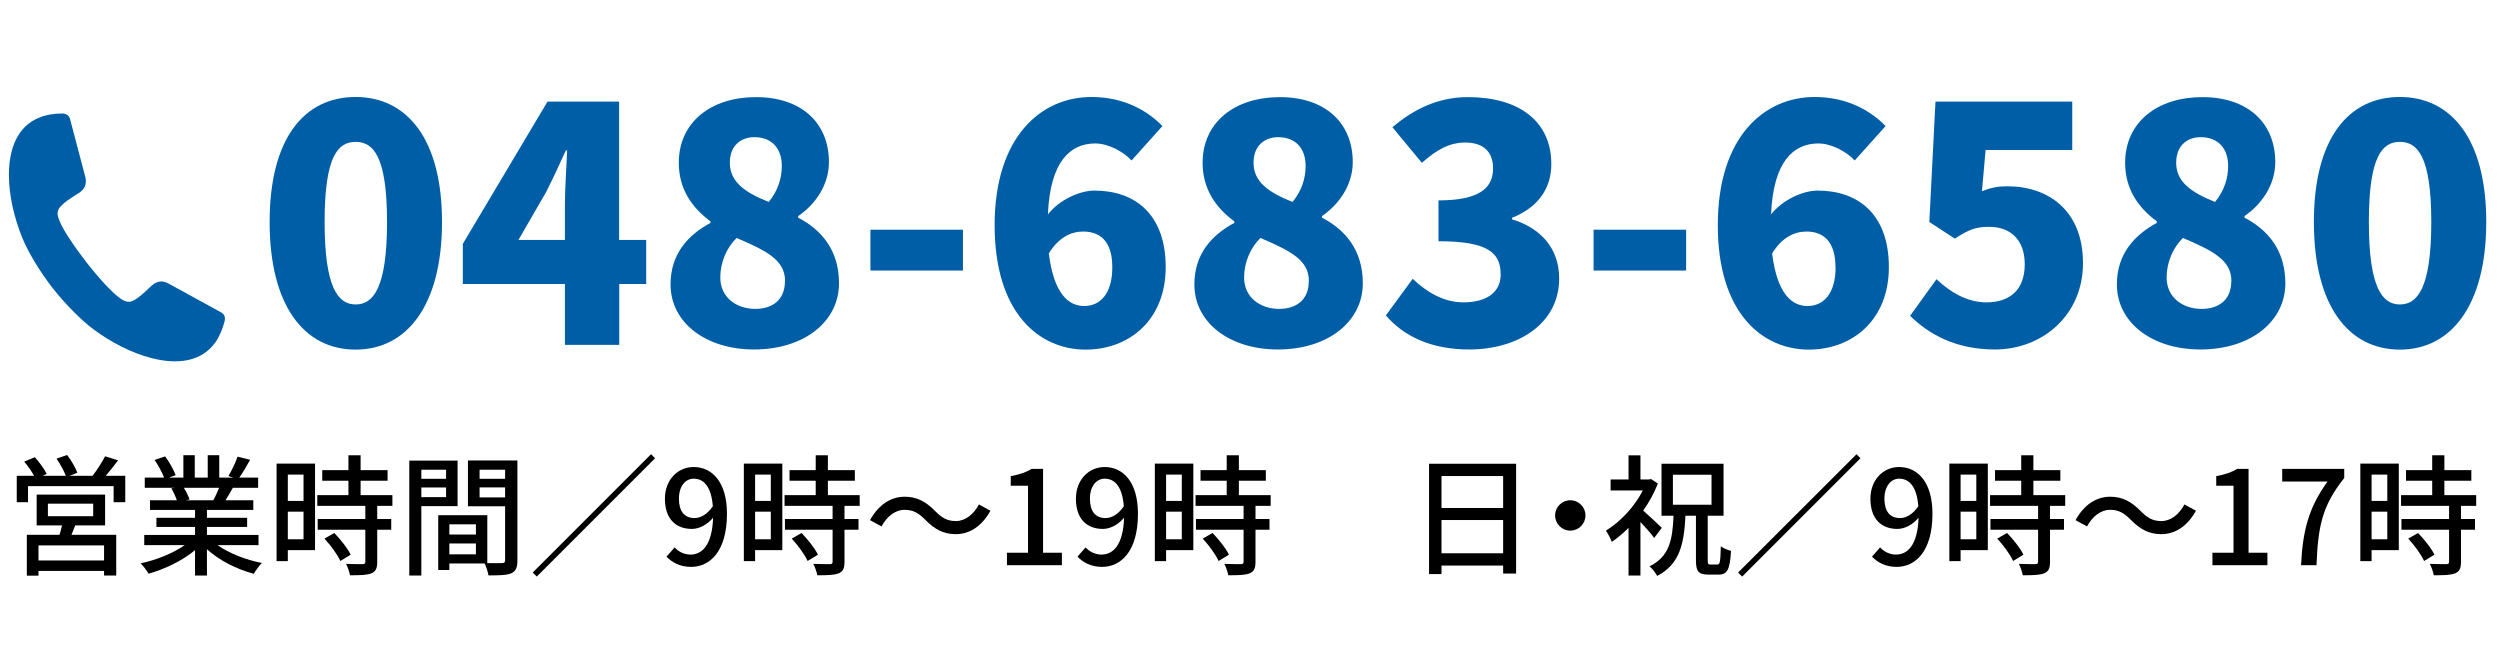 <?xml version="1.0" encoding="UTF-8"?>
<svg xmlns="http://www.w3.org/2000/svg" width="191" height="50" viewBox="0 0 191 50">
  <defs>
    <style>
      .cls-1, .cls-2 {
        fill: #005ea6;
      }

      .cls-2 {
        fill-rule: evenodd;
      }
    </style>
  </defs>
  <g id="_レイヤー_1" data-name="レイヤー 1">
    <g>
      <path class="cls-1" d="M20.6,16.96c0-6.4,2.65-9.55,6.57-9.55s6.6,3.2,6.6,9.55-2.67,9.75-6.6,9.75-6.57-3.35-6.57-9.75Zm8.97,0c0-5.07-1.07-6.12-2.4-6.12s-2.37,1.05-2.37,6.12,1.05,6.3,2.37,6.3,2.4-1.2,2.4-6.3Z"/>
      <path class="cls-1" d="M49.38,21.7h-2.07v4.65h-4.15v-4.65h-7.8v-3.07l6.47-10.87h5.47v10.57h2.07v3.37Zm-6.22-3.37v-2.72c0-1.17,.12-2.95,.17-4.12h-.1c-.47,1.05-.97,2.12-1.5,3.17l-2.12,3.67h3.55Z"/>
      <path class="cls-1" d="M51.23,21.73c0-2.32,1.32-3.77,3.05-4.7v-.12c-1.45-1.07-2.42-2.5-2.42-4.47,0-3.1,2.45-5.02,5.9-5.02s5.57,1.95,5.57,4.97c0,1.77-1.07,3.25-2.35,4.12v.12c1.77,.92,3.12,2.47,3.12,5.02,0,2.87-2.6,5.05-6.5,5.05-3.65,0-6.37-2.03-6.37-4.97Zm8.75-.25c0-1.62-1.42-2.32-3.7-3.3-.75,.72-1.25,1.85-1.25,3.02,0,1.52,1.23,2.4,2.67,2.4,1.27,0,2.27-.65,2.27-2.12Zm-.25-8.8c0-1.35-.77-2.2-2.1-2.2-1,0-1.87,.62-1.87,1.95,0,1.47,1.15,2.27,2.97,3,.7-.85,1-1.8,1-2.75Z"/>
      <path class="cls-1" d="M66.5,17.55h7.07v3.12h-7.07v-3.12Z"/>
      <path class="cls-1" d="M86.45,12.26c-.6-.65-1.75-1.3-2.77-1.3-1.92,0-3.45,1.38-3.62,5.42,.92-1.17,2.5-1.82,3.55-1.82,3.1,0,5.45,1.8,5.45,5.85s-2.8,6.3-6.12,6.3c-3.5,0-6.95-2.73-6.95-9.5s3.55-9.8,7.4-9.8c2.45,0,4.25,1.02,5.42,2.22l-2.35,2.62Zm-1.47,8.15c0-2.05-1-2.72-2.23-2.72-.92,0-1.87,.45-2.62,1.67,.38,3.1,1.52,4.02,2.7,4.02s2.15-.88,2.15-2.97Z"/>
      <path class="cls-1" d="M91.25,21.73c0-2.32,1.32-3.77,3.05-4.7v-.12c-1.45-1.07-2.42-2.5-2.42-4.47,0-3.1,2.45-5.02,5.9-5.02s5.57,1.95,5.57,4.97c0,1.77-1.08,3.25-2.35,4.12v.12c1.77,.92,3.12,2.47,3.12,5.02,0,2.87-2.6,5.05-6.5,5.05-3.65,0-6.37-2.03-6.37-4.97Zm8.75-.25c0-1.62-1.42-2.32-3.7-3.3-.75,.72-1.25,1.85-1.25,3.02,0,1.52,1.23,2.4,2.67,2.4,1.28,0,2.27-.65,2.27-2.12Zm-.25-8.8c0-1.35-.77-2.2-2.1-2.2-1,0-1.88,.62-1.88,1.95,0,1.47,1.15,2.27,2.98,3,.7-.85,1-1.8,1-2.75Z"/>
      <path class="cls-1" d="M105.88,24.1l2.05-2.8c1.12,1.07,2.42,1.8,3.87,1.8,1.72,0,2.85-.73,2.85-2.12,0-1.6-.85-2.55-4.75-2.55v-3.12c3.17,0,4.17-.97,4.17-2.45,0-1.27-.75-1.97-2.12-1.97-1.25,0-2.2,.57-3.32,1.55l-2.25-2.72c1.72-1.45,3.57-2.3,5.77-2.3,3.85,0,6.37,1.8,6.37,5.12,0,1.85-1,3.3-3,4.1v.12c2.08,.62,3.6,2.12,3.6,4.52,0,3.47-3.17,5.42-6.87,5.42-2.95,0-5.02-1.03-6.37-2.6Z"/>
      <path class="cls-1" d="M121.75,17.55h7.07v3.12h-7.07v-3.12Z"/>
      <path class="cls-1" d="M141.7,12.26c-.6-.65-1.75-1.3-2.77-1.3-1.92,0-3.45,1.38-3.62,5.42,.92-1.17,2.5-1.82,3.55-1.82,3.1,0,5.45,1.8,5.45,5.85s-2.8,6.3-6.12,6.3c-3.5,0-6.95-2.73-6.95-9.5s3.55-9.8,7.4-9.8c2.45,0,4.25,1.02,5.42,2.22l-2.35,2.62Zm-1.47,8.15c0-2.05-1-2.72-2.22-2.72-.92,0-1.87,.45-2.62,1.67,.38,3.1,1.52,4.02,2.7,4.02s2.15-.88,2.15-2.97Z"/>
      <path class="cls-1" d="M145.93,24.13l2.02-2.8c1.05,1,2.35,1.77,3.82,1.77,1.8,0,2.92-.98,2.92-2.9s-1.12-2.87-2.72-2.87c-1.03,0-1.53,.2-2.62,.9l-1.95-1.27,.47-9.2h10.45v3.7h-6.62l-.28,3.15c.68-.27,1.23-.38,1.92-.38,3.15,0,5.8,1.85,5.8,5.87s-3.15,6.6-6.72,6.6c-2.97,0-5.02-1.13-6.5-2.58Z"/>
      <path class="cls-1" d="M161.73,21.73c0-2.32,1.33-3.77,3.05-4.7v-.12c-1.45-1.07-2.42-2.5-2.42-4.47,0-3.1,2.45-5.02,5.9-5.02s5.57,1.95,5.57,4.97c0,1.77-1.08,3.25-2.35,4.12v.12c1.77,.92,3.12,2.47,3.12,5.02,0,2.87-2.6,5.05-6.5,5.05-3.65,0-6.37-2.03-6.37-4.97Zm8.75-.25c0-1.62-1.42-2.32-3.7-3.3-.75,.72-1.25,1.85-1.25,3.02,0,1.52,1.22,2.4,2.67,2.4,1.28,0,2.27-.65,2.27-2.12Zm-.25-8.8c0-1.35-.77-2.2-2.1-2.2-1,0-1.87,.62-1.87,1.95,0,1.47,1.15,2.27,2.97,3,.7-.85,1-1.8,1-2.75Z"/>
      <path class="cls-1" d="M176.78,16.96c0-6.4,2.65-9.55,6.57-9.55s6.6,3.2,6.6,9.55-2.67,9.75-6.6,9.75-6.57-3.35-6.57-9.75Zm8.97,0c0-5.07-1.08-6.12-2.4-6.12s-2.37,1.05-2.37,6.12,1.05,6.3,2.37,6.3,2.4-1.2,2.4-6.3Z"/>
    </g>
    <g>
      <path d="M9.57,36.35v2.02h-.89v-1.23H2.14v1.23h-.86v-2.02h1.32c-.18-.34-.48-.76-.75-1.08l.81-.34c.34,.38,.74,.91,.91,1.28l-.31,.14h1.77c-.14-.38-.44-.91-.71-1.31l.81-.28c.31,.41,.65,.99,.78,1.36l-.59,.23h1.75c.33-.42,.73-1.04,.96-1.49l.99,.31c-.31,.41-.64,.83-.94,1.18h1.49Zm-3.82,3.79c-.1,.25-.2,.5-.29,.72h3.42v3.11h-.93v-.35H2.94v.36h-.89v-3.12h2.5c.07-.23,.13-.49,.19-.72h-1.94v-2.35h5.23v2.35h-2.28Zm2.2,1.53H2.94v1.15H7.95v-1.15Zm-4.29-2.23h3.46v-.96H3.66v.96Z"/>
      <path d="M16.62,41.65c.88,.62,2.17,1.13,3.39,1.36-.21,.2-.48,.58-.62,.83-1.3-.35-2.64-1.02-3.58-1.88v2.01h-.91v-1.94c-.95,.8-2.3,1.45-3.55,1.8-.14-.24-.4-.59-.61-.79,1.19-.25,2.49-.77,3.37-1.39h-3.09v-.78h3.88v-.61h-2.95v-.7h2.95v-.6h-3.44v-.74h2.05c-.09-.28-.26-.64-.42-.91l.24-.04h-2.27v-.78h1.48c-.15-.39-.45-.94-.73-1.35l.81-.27c.31,.43,.66,1.04,.8,1.43l-.51,.19h1.1v-1.71h.87v1.71h.99v-1.71h.88v1.71h1.08l-.38-.12c.24-.4,.55-1.03,.7-1.48l.96,.24c-.27,.49-.57,.99-.83,1.36h1.44v.78h-1.93c-.19,.34-.39,.67-.56,.95h2.12v.74h-3.54v.6h3.07v.7h-3.07v.61h3.94v.78h-3.13Zm-2.57-4.38c.18,.29,.36,.65,.43,.89l-.29,.06h2.11c.15-.27,.31-.63,.44-.95h-2.69Z"/>
      <path d="M24.07,42.03h-2.08v.84h-.86v-7.45h2.94v6.61Zm-2.08-5.77v2.01h1.2v-2.01h-1.2Zm1.2,4.94v-2.11h-1.2v2.11h1.2Zm5.63-2.55v1h1.07v.82h-1.07v2.46c0,.48-.11,.73-.44,.87-.35,.14-.86,.15-1.64,.15-.04-.25-.17-.61-.3-.87,.56,.02,1.11,.02,1.26,.02,.16,0,.21-.05,.21-.19v-2.44h-3.64v-.82h3.64v-1h-3.67v-.82h2.38v-1.1h-2v-.81h2v-1.14h.93v1.14h2.06v.81h-2.06v1.1h2.43v.82h-1.16Zm-3.28,2.07c.48,.5,1.03,1.18,1.25,1.66l-.79,.48c-.21-.48-.73-1.19-1.21-1.71l.75-.43Z"/>
      <path d="M32.19,38.67v5.3h-.92v-8.78h3.69v3.48h-2.77Zm0-2.78v.69h1.89v-.69h-1.89Zm1.89,2.09v-.74h-1.89v.74h1.89Zm5.45,4.83c0,.53-.11,.83-.47,.99-.35,.15-.9,.16-1.74,.16-.04-.25-.17-.65-.29-.91h-2.7v.5h-.85v-4.19h3.75v3.66c.49,.02,.97,0,1.13,0,.18,0,.23-.06,.23-.23v-4.11h-2.84v-3.5h3.78v7.62Zm-5.2-2.75v.78h2.03v-.78h-2.03Zm2.03,2.29v-.83h-2.03v.83h2.03Zm.28-6.46v.69h1.95v-.69h-1.95Zm1.95,2.11v-.76h-1.95v.76h1.95Z"/>
      <path d="M49.74,34.7l.31,.31-9.04,9.04-.31-.31,9.04-9.04Z"/>
      <path d="M51.54,41.82c.29,.33,.74,.55,1.21,.55,.89,0,1.66-.72,1.73-2.82-.43,.53-1.06,.86-1.62,.86-1.23,0-2.06-.77-2.06-2.31,0-1.46,1-2.42,2.19-2.42,1.41,0,2.55,1.14,2.55,3.57,0,2.9-1.32,4.06-2.74,4.06-.85,0-1.45-.34-1.88-.78l.62-.71Zm2.92-3.14c-.11-1.45-.66-2.11-1.46-2.11-.63,0-1.13,.57-1.13,1.53s.42,1.48,1.19,1.48c.45,0,.96-.26,1.4-.9Z"/>
      <path d="M59.77,42.03h-2.08v.84h-.86v-7.45h2.94v6.61Zm-2.08-5.77v2.01h1.2v-2.01h-1.2Zm1.2,4.94v-2.11h-1.2v2.11h1.2Zm5.63-2.55v1h1.07v.82h-1.07v2.46c0,.48-.11,.73-.44,.87-.35,.14-.86,.15-1.64,.15-.04-.25-.17-.61-.3-.87,.56,.02,1.11,.02,1.26,.02,.16,0,.21-.05,.21-.19v-2.44h-3.64v-.82h3.64v-1h-3.67v-.82h2.38v-1.1h-2v-.81h2v-1.14h.93v1.14h2.06v.81h-2.06v1.1h2.43v.82h-1.16Zm-3.28,2.07c.48,.5,1.03,1.18,1.25,1.66l-.79,.48c-.21-.48-.73-1.19-1.21-1.71l.75-.43Z"/>
      <path d="M70.71,39.73c-.49-.49-.89-.78-1.6-.78s-1.36,.51-1.76,1.27l-.88-.48c.65-1.18,1.59-1.79,2.65-1.79,.93,0,1.61,.37,2.31,1.08,.49,.49,.89,.78,1.6,.78s1.36-.51,1.76-1.27l.88,.48c-.65,1.18-1.59,1.79-2.65,1.79-.93,0-1.61-.37-2.31-1.08Z"/>
      <path d="M76.93,42.23h1.61v-5.12h-1.32v-.73c.69-.13,1.18-.3,1.6-.56h.87v6.41h1.44v.95h-4.2v-.95Z"/>
      <path d="M82.94,41.82c.29,.33,.74,.55,1.21,.55,.89,0,1.66-.72,1.73-2.82-.43,.53-1.06,.86-1.62,.86-1.23,0-2.06-.77-2.06-2.31,0-1.46,1-2.42,2.19-2.42,1.41,0,2.55,1.14,2.55,3.57,0,2.9-1.32,4.06-2.74,4.06-.85,0-1.45-.34-1.88-.78l.62-.71Zm2.92-3.14c-.11-1.45-.66-2.11-1.46-2.11-.63,0-1.13,.57-1.13,1.53s.42,1.48,1.19,1.48c.45,0,.96-.26,1.4-.9Z"/>
      <path d="M91.17,42.03h-2.08v.84h-.86v-7.45h2.94v6.61Zm-2.08-5.77v2.01h1.2v-2.01h-1.2Zm1.2,4.94v-2.11h-1.2v2.11h1.2Zm5.63-2.55v1h1.07v.82h-1.07v2.46c0,.48-.11,.73-.44,.87-.35,.14-.86,.15-1.64,.15-.04-.25-.17-.61-.3-.87,.56,.02,1.11,.02,1.26,.02,.16,0,.21-.05,.21-.19v-2.44h-3.64v-.82h3.64v-1h-3.67v-.82h2.38v-1.1h-2v-.81h2v-1.14h.93v1.14h2.06v.81h-2.06v1.1h2.43v.82h-1.16Zm-3.28,2.07c.48,.5,1.03,1.18,1.25,1.66l-.79,.48c-.21-.48-.73-1.19-1.21-1.71l.75-.43Z"/>
      <path d="M115.83,35.43v8.39h-.99v-.61h-4.71v.65h-.95v-8.43h6.65Zm-5.7,.94v2.44h4.71v-2.44h-4.71Zm4.71,5.9v-2.54h-4.71v2.54h4.71Z"/>
      <path d="M119.97,38.22c.64,0,1.16,.52,1.16,1.16s-.52,1.16-1.16,1.16-1.16-.52-1.16-1.16,.52-1.16,1.16-1.16Z"/>
      <path d="M126.38,41.1c-.22-.31-.66-.81-1.05-1.22v4.09h-.91v-3.64c-.42,.42-.85,.78-1.28,1.07-.08-.24-.32-.68-.45-.86,1.08-.65,2.19-1.82,2.82-3.07h-2.46v-.84h1.37v-1.84h.91v1.84h.65l.16-.03,.52,.34c-.28,.73-.67,1.43-1.12,2.07,.44,.38,1.21,1.11,1.42,1.32l-.58,.77Zm4.83,2.03c.2,0,.23-.22,.26-1.39,.18,.14,.55,.29,.78,.35-.08,1.41-.28,1.81-.95,1.81h-.78c-.78,0-.95-.27-.95-1.11v-3.39h-.8c-.11,2.15-.43,3.7-2.16,4.6-.12-.22-.37-.57-.59-.73,1.53-.75,1.76-2.03,1.84-3.87h-.92v-3.97h4.74v3.97h-1.21v3.38c0,.31,.03,.35,.21,.35h.53Zm-3.4-4.57h2.95v-2.29h-2.95v2.29Z"/>
      <path d="M141.83,34.7l.31,.31-9.04,9.04-.31-.31,9.05-9.04Z"/>
      <path d="M143.64,41.82c.29,.33,.74,.55,1.21,.55,.89,0,1.66-.72,1.73-2.82-.43,.53-1.06,.86-1.62,.86-1.23,0-2.06-.77-2.06-2.31,0-1.46,1-2.42,2.19-2.42,1.41,0,2.55,1.14,2.55,3.57,0,2.9-1.32,4.06-2.74,4.06-.85,0-1.45-.34-1.88-.78l.62-.71Zm2.92-3.14c-.11-1.45-.66-2.11-1.46-2.11-.63,0-1.13,.57-1.13,1.53s.42,1.48,1.19,1.48c.45,0,.96-.26,1.4-.9Z"/>
      <path d="M151.87,42.03h-2.08v.84h-.86v-7.45h2.94v6.61Zm-2.08-5.77v2.01h1.2v-2.01h-1.2Zm1.2,4.94v-2.11h-1.2v2.11h1.2Zm5.63-2.55v1h1.07v.82h-1.07v2.46c0,.48-.11,.73-.44,.87-.35,.14-.86,.15-1.64,.15-.04-.25-.17-.61-.3-.87,.56,.02,1.11,.02,1.26,.02,.16,0,.21-.05,.21-.19v-2.44h-3.64v-.82h3.64v-1h-3.67v-.82h2.38v-1.1h-2v-.81h2v-1.14h.93v1.14h2.06v.81h-2.06v1.1h2.43v.82h-1.16Zm-3.28,2.07c.48,.5,1.03,1.18,1.25,1.66l-.79,.48c-.21-.48-.73-1.19-1.21-1.71l.75-.43Z"/>
      <path d="M162.81,39.73c-.49-.49-.89-.78-1.6-.78s-1.36,.51-1.76,1.27l-.88-.48c.65-1.18,1.59-1.79,2.65-1.79,.93,0,1.61,.37,2.31,1.08,.49,.49,.89,.78,1.6,.78s1.36-.51,1.76-1.27l.88,.48c-.65,1.18-1.59,1.79-2.65,1.79-.93,0-1.61-.37-2.31-1.08Z"/>
      <path d="M169.03,42.23h1.61v-5.12h-1.32v-.73c.69-.13,1.18-.3,1.6-.56h.87v6.41h1.44v.95h-4.2v-.95Z"/>
      <path d="M177.82,36.79h-3.46v-.97h4.74v.7c-1.73,2.16-2,3.78-2.12,6.66h-1.18c.13-2.69,.6-4.41,2.02-6.39Z"/>
      <path d="M183.27,42.03h-2.08v.84h-.86v-7.45h2.94v6.61Zm-2.08-5.77v2.01h1.2v-2.01h-1.2Zm1.2,4.94v-2.11h-1.2v2.11h1.2Zm5.63-2.55v1h1.07v.82h-1.07v2.46c0,.48-.11,.73-.44,.87-.35,.14-.86,.15-1.64,.15-.04-.25-.17-.61-.3-.87,.56,.02,1.11,.02,1.26,.02,.16,0,.21-.05,.21-.19v-2.44h-3.64v-.82h3.64v-1h-3.67v-.82h2.38v-1.1h-2v-.81h2v-1.14h.93v1.14h2.06v.81h-2.06v1.1h2.43v.82h-1.16Zm-3.28,2.07c.48,.5,1.03,1.18,1.25,1.66l-.79,.48c-.21-.48-.73-1.19-1.21-1.71l.75-.43Z"/>
    </g>
  </g>
  <g id="Layer_1" data-name="Layer 1">
    <path class="cls-2" d="M9.22,22.82c.1,.07,.21,.13,.31,.17,.13,.05,.27,.08,.41,.06,.18-.03,.38-.15,.52-.25,.23-.16,.46-.35,.67-.55,.07-.07,.14-.13,.21-.2,.22-.21,.44-.43,.74-.51,.28-.08,.54-.02,.79,.12l4.03,2.21c.11,.06,.2,.15,.25,.27,.05,.14,.04,.29,0,.44-.15,.57-.38,1.13-.72,1.61-.52,.71-1.23,1.14-2.08,1.32-.9,.19-1.88,.08-2.77-.15-1.55-.4-3.08-1.2-4.37-2.15-.56-.41-1.08-.89-1.56-1.37-.57-.57-1.12-1.19-1.62-1.82-.5-.64-.96-1.32-1.38-2.01-.35-.59-.69-1.21-.95-1.85-.6-1.48-1.01-3.16-1.02-4.76,0-.92,.13-1.89,.53-2.72,.38-.78,.97-1.37,1.78-1.69,.55-.23,1.15-.31,1.74-.32,.15,0,.29,.03,.41,.11,.11,.08,.18,.18,.21,.31l1.17,4.44c.07,.27,.06,.55-.08,.8-.15,.27-.42,.43-.68,.58-.08,.05-.16,.1-.24,.16-.24,.15-.48,.32-.69,.51-.13,.12-.3,.28-.37,.44-.06,.13-.07,.27-.05,.41,.02,.14,.07,.29,.13,.43,.18,.45,.49,.95,.76,1.36,.4,.62,.84,1.21,1.28,1.79,.45,.58,.93,1.15,1.43,1.69,.34,.36,.74,.78,1.14,1.07l.07,.05Z"/>
  </g>
</svg>
